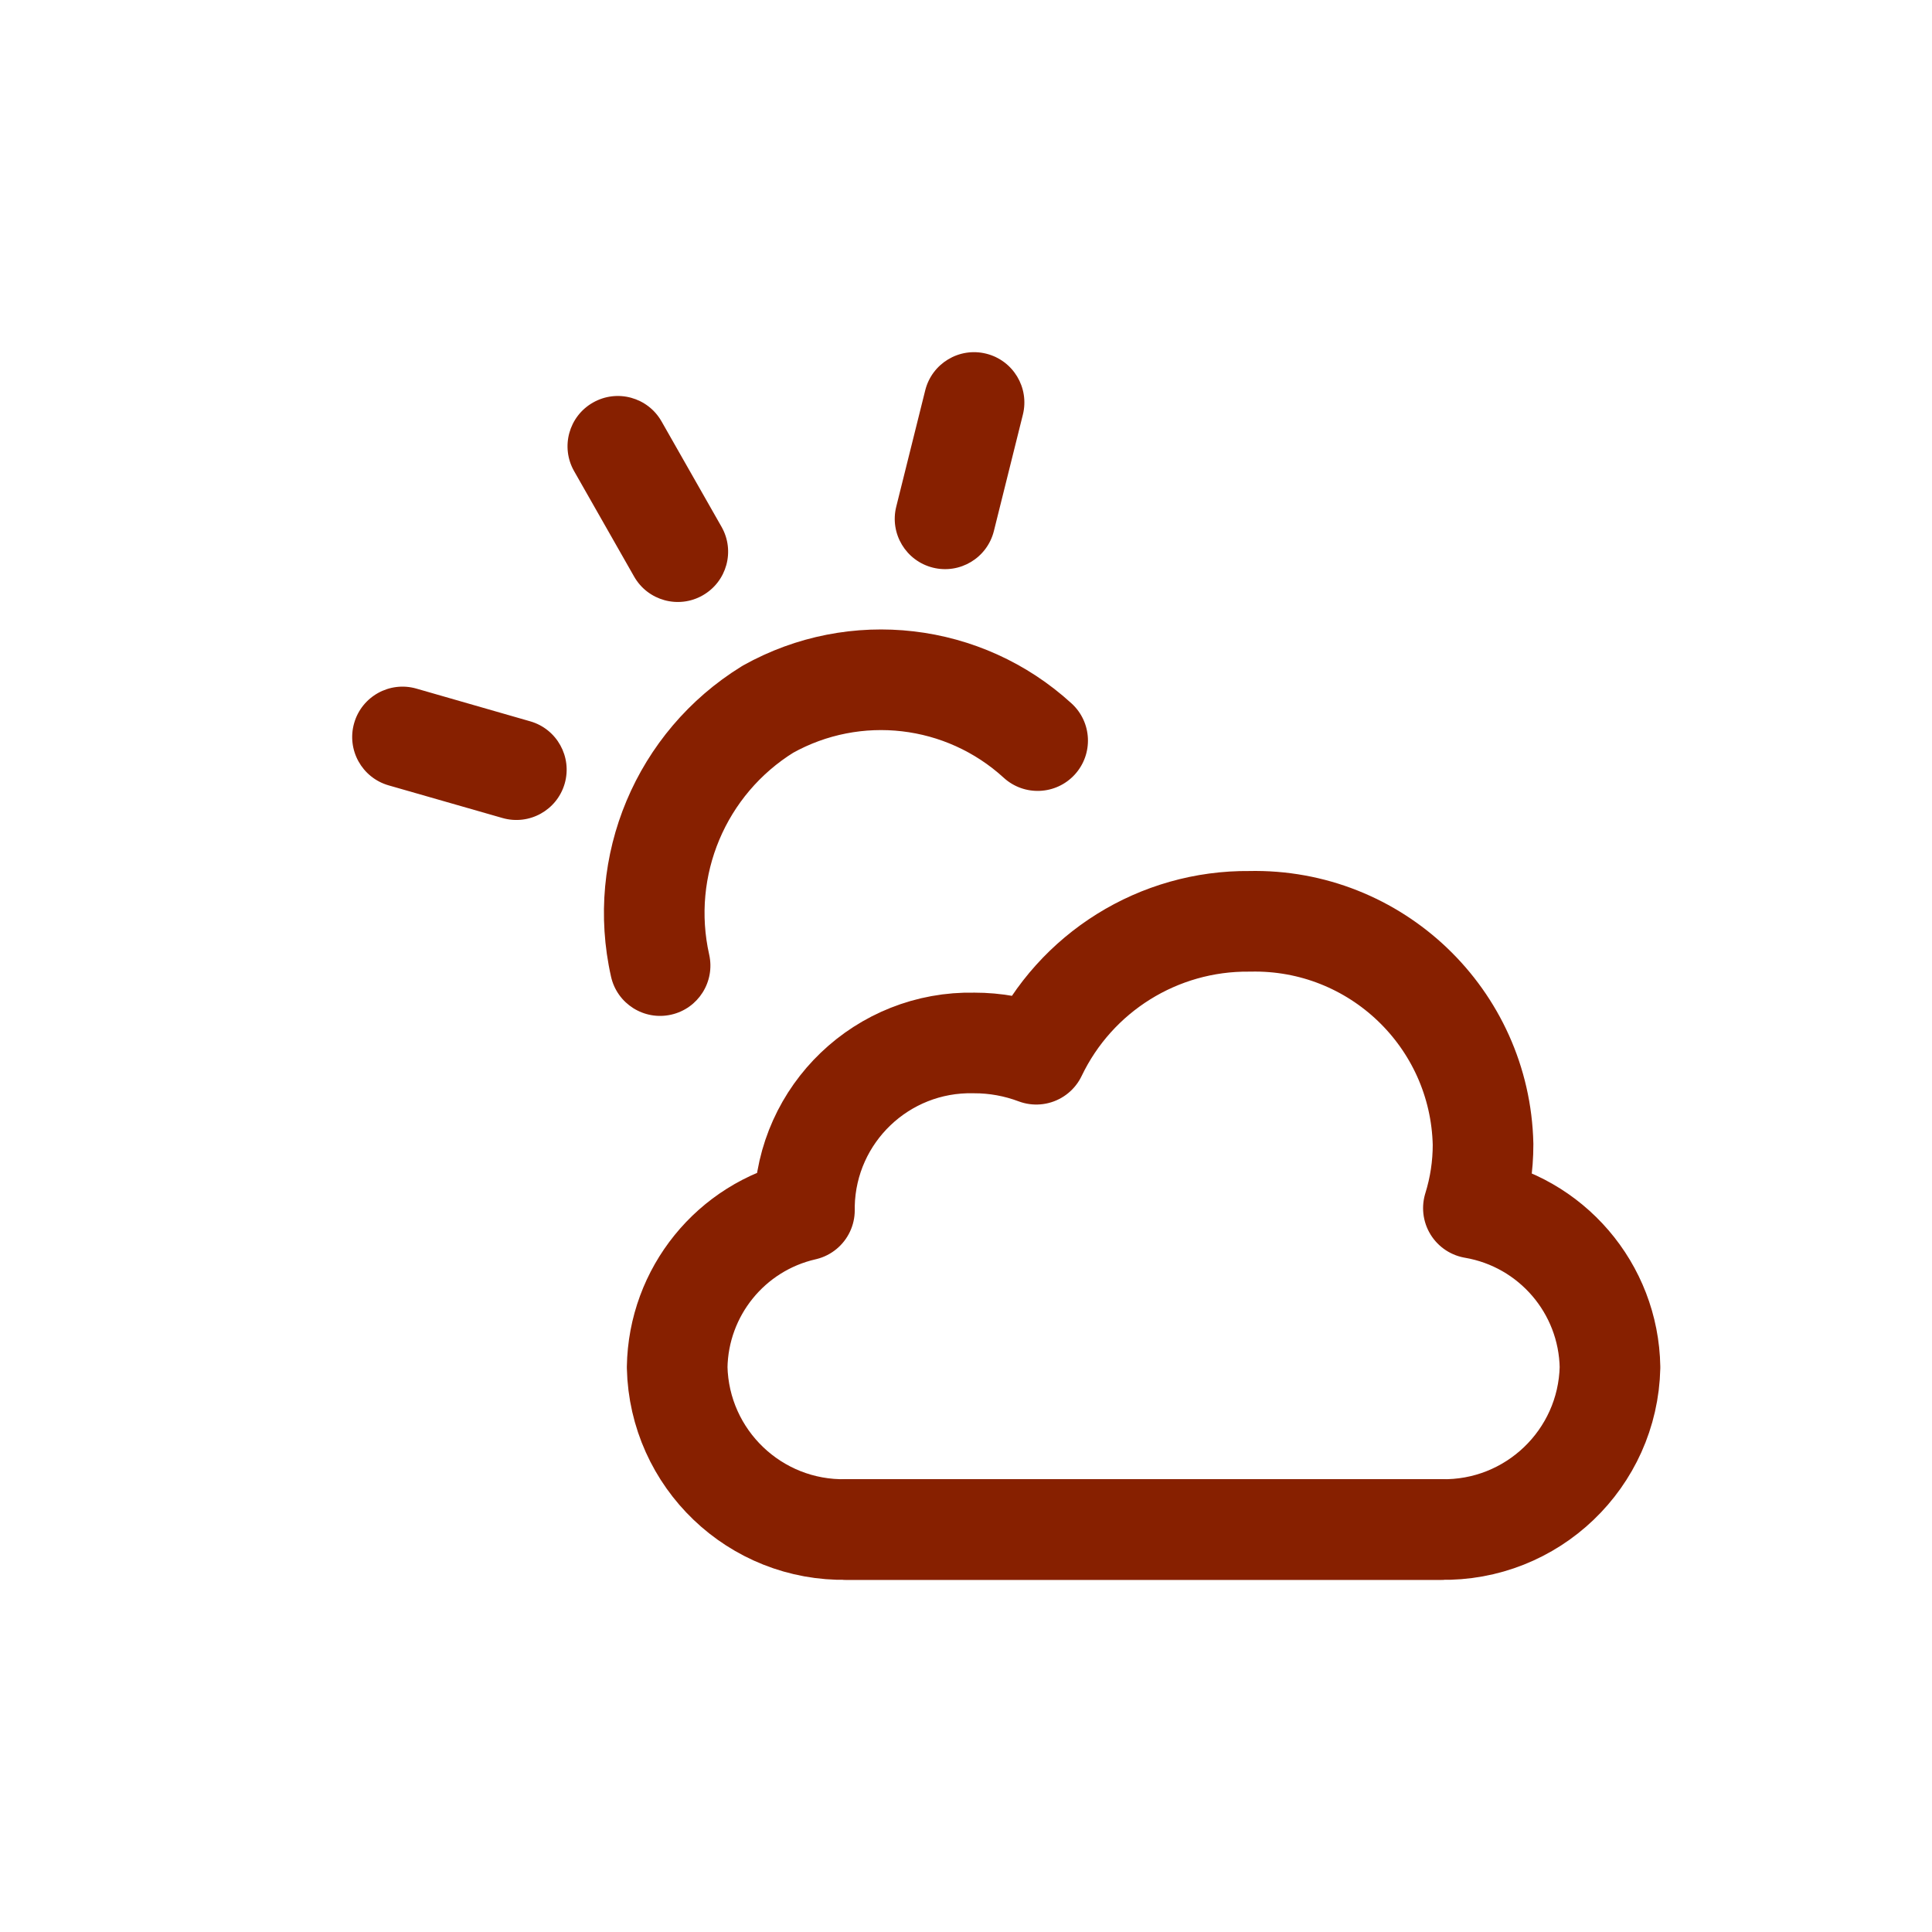 <svg width="48" height="48" viewBox="0 0 48 48" fill="none" xmlns="http://www.w3.org/2000/svg">
<path fill-rule="evenodd" clip-rule="evenodd" d="M31.046 22.89C34.178 22.819 36.774 25.299 36.846 28.43C36.847 28.968 36.766 29.503 36.606 30.016C38.541 30.347 39.967 32.008 40 33.97C39.949 36.246 38.062 38.05 35.786 38H21.038C18.762 38.05 16.876 36.246 16.824 33.97C16.854 32.096 18.159 30.485 19.986 30.068C19.986 30.027 19.986 29.985 19.986 29.942C20.038 27.666 21.924 25.862 24.2 25.912C24.728 25.911 25.252 26.006 25.746 26.192C26.721 24.155 28.788 22.867 31.046 22.89Z" stroke="#872000" stroke-width="2.5" stroke-linecap="round" stroke-linejoin="round"/>
<path d="M29.466 39.25C30.156 39.25 30.716 38.69 30.716 38C30.716 37.31 30.156 36.75 29.466 36.75V39.25ZM21.038 36.75C20.348 36.75 19.788 37.31 19.788 38C19.788 38.69 20.348 39.25 21.038 39.25V36.75ZM27.358 36.75C26.668 36.75 26.108 37.31 26.108 38C26.108 38.69 26.668 39.25 27.358 39.25V36.75ZM35.786 39.25C36.476 39.25 37.036 38.69 37.036 38C37.036 37.31 36.476 36.75 35.786 36.75V39.25ZM16.436 10.47C16.095 9.87 15.332 9.66 14.732 10.002C14.132 10.343 13.922 11.106 14.264 11.706L16.436 10.47ZM15.754 14.324C16.095 14.924 16.858 15.134 17.458 14.792C18.058 14.451 18.268 13.688 17.926 13.088L15.754 14.324ZM25.413 10.302C25.58 9.632 25.172 8.954 24.502 8.787C23.832 8.62 23.154 9.028 22.987 9.698L25.413 10.302ZM22.267 12.588C22.1 13.258 22.508 13.936 23.178 14.103C23.848 14.27 24.526 13.862 24.693 13.192L22.267 12.588ZM10.345 17.108C9.681 16.918 8.989 17.302 8.799 17.965C8.608 18.629 8.991 19.321 9.655 19.512L10.345 17.108ZM12.483 20.323C13.147 20.514 13.839 20.131 14.03 19.467C14.22 18.803 13.836 18.111 13.173 17.921L12.483 20.323ZM24.936 19.322C25.446 19.788 26.236 19.753 26.702 19.244C27.168 18.734 27.133 17.944 26.624 17.478L24.936 19.322ZM19.076 17.622L18.466 16.531C18.45 16.54 18.434 16.549 18.419 16.559L19.076 17.622ZM15.181 24.265C15.332 24.938 16.001 25.361 16.675 25.209C17.348 25.058 17.771 24.389 17.619 23.715L15.181 24.265ZM29.466 36.75H21.038V39.25H29.466V36.75ZM27.358 39.25H35.786V36.75H27.358V39.25ZM14.264 11.706L15.754 14.324L17.926 13.088L16.436 10.47L14.264 11.706ZM22.987 9.698L22.267 12.588L24.693 13.192L25.413 10.302L22.987 9.698ZM9.655 19.512L12.483 20.323L13.173 17.921L10.345 17.108L9.655 19.512ZM26.624 17.478C24.393 15.437 21.105 15.055 18.466 16.531L19.686 18.713C21.384 17.763 23.5 18.009 24.936 19.322L26.624 17.478ZM18.419 16.559C15.806 18.174 14.506 21.268 15.181 24.265L17.619 23.715C17.179 21.759 18.028 19.739 19.733 18.685L18.419 16.559Z" fill="#872000"/>
</svg>
